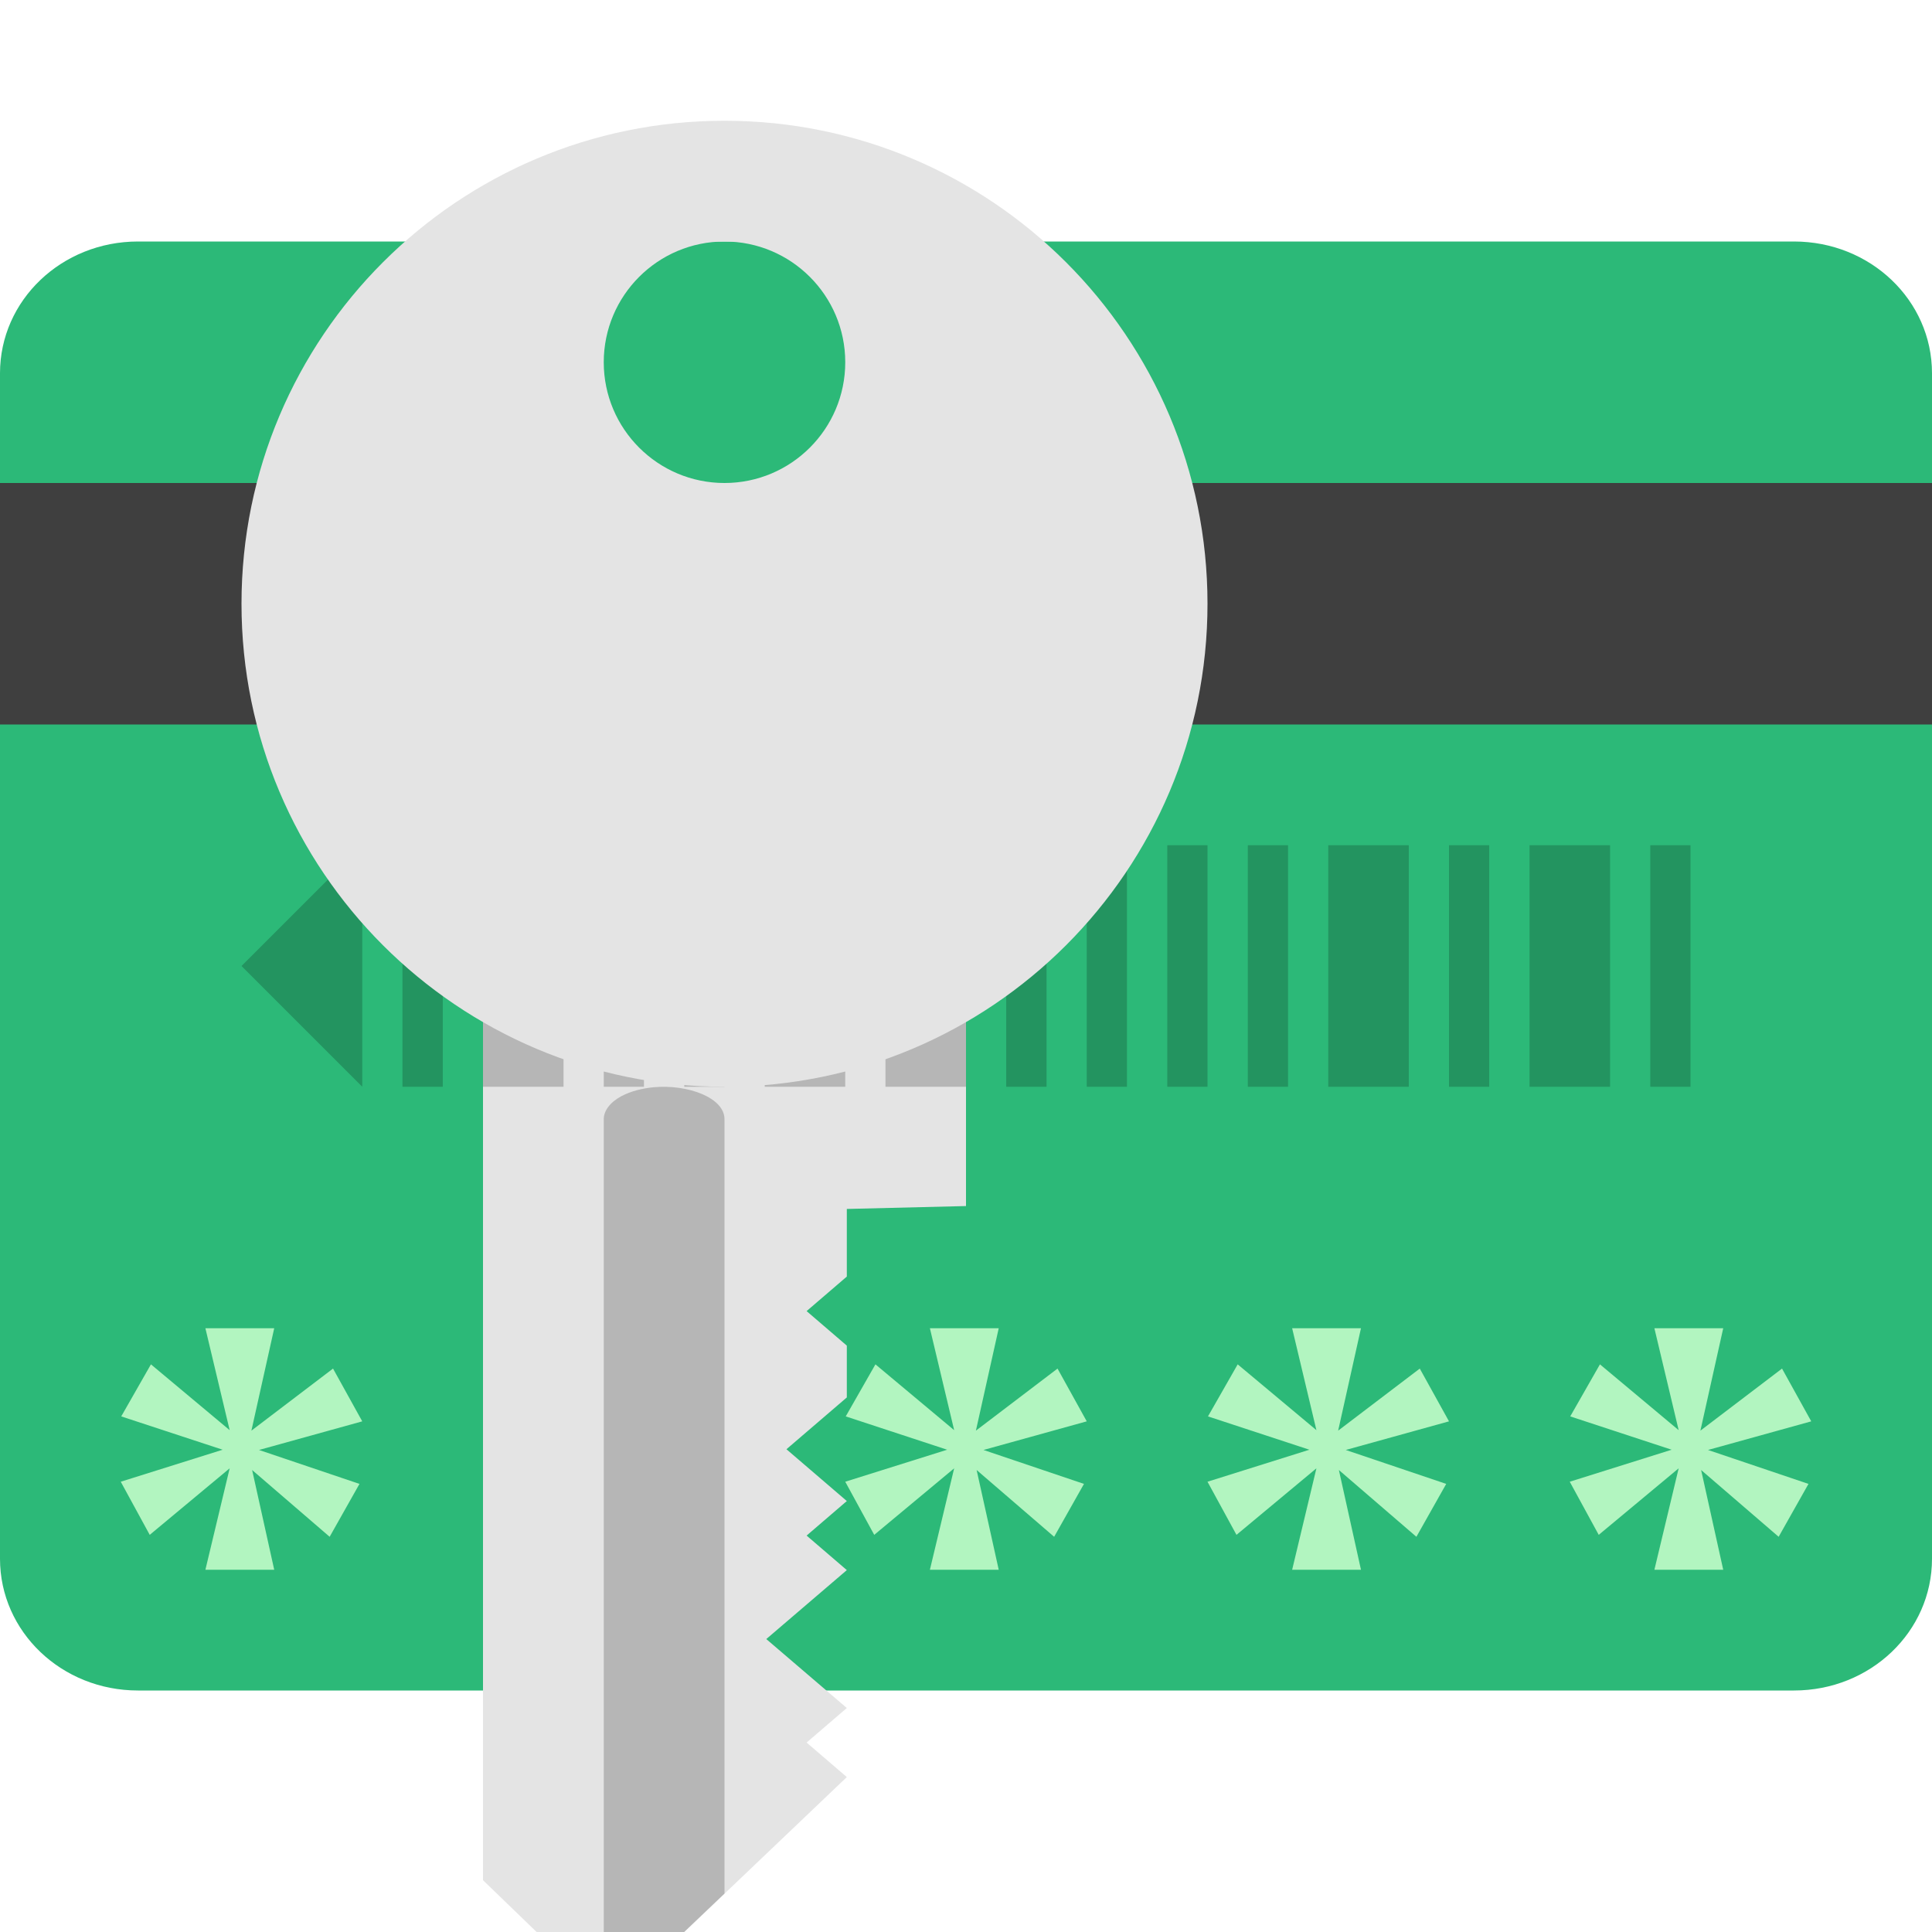 <svg xmlns="http://www.w3.org/2000/svg" width="16" height="16" version="1">
 <path style="fill:#2cb978" d="M 1.143,2 C 0.51,2 8e-8,2.487 8e-8,3.091 V 4.153 H 16 V 3.091 C 16,2.487 15.49,2 14.857,2 Z M 8e-8,5.9 v 7.009 C 8e-8,13.513 0.51,14 1.143,14 H 14.857 C 15.49,14 16,13.513 16,12.909 V 5.9 Z"/>
 <path style="fill:#b2f5c0" d="M 1.701 11 L 1.902 11.844 L 1.25 11.299 L 1.004 11.73 L 1.844 12.006 L 1 12.271 L 1.24 12.711 L 1.902 12.16 L 1.701 13 L 2.271 13 L 2.088 12.174 L 2.73 12.727 L 2.977 12.289 L 2.145 12.008 L 3 11.771 L 2.758 11.334 L 2.082 11.848 L 2.271 11 L 1.701 11 z M 4.701 11 L 4.902 11.844 L 4.25 11.299 L 4.004 11.73 L 4.844 12.006 L 4 12.271 L 4.24 12.711 L 4.902 12.16 L 4.701 13 L 5.271 13 L 5.088 12.174 L 5.73 12.727 L 5.977 12.289 L 5.145 12.008 L 6 11.771 L 5.758 11.334 L 5.082 11.848 L 5.271 11 L 4.701 11 z M 7.701 11 L 7.902 11.844 L 7.25 11.299 L 7.004 11.73 L 7.844 12.006 L 7 12.271 L 7.24 12.711 L 7.902 12.16 L 7.701 13 L 8.271 13 L 8.088 12.174 L 8.73 12.727 L 8.977 12.289 L 8.145 12.008 L 9 11.771 L 8.758 11.334 L 8.082 11.848 L 8.271 11 L 7.701 11 z M 10.701 11 L 10.902 11.844 L 10.25 11.299 L 10.004 11.73 L 10.844 12.006 L 10 12.271 L 10.24 12.711 L 10.902 12.16 L 10.701 13 L 11.271 13 L 11.088 12.174 L 11.73 12.727 L 11.977 12.289 L 11.145 12.008 L 12 11.771 L 11.758 11.334 L 11.082 11.848 L 11.271 11 L 10.701 11 z M 13.701 11 L 13.902 11.844 L 13.25 11.299 L 13.004 11.73 L 13.844 12.006 L 13 12.271 L 13.24 12.711 L 13.902 12.16 L 13.701 13 L 14.271 13 L 14.088 12.174 L 14.73 12.727 L 14.977 12.289 L 14.145 12.008 L 15 11.771 L 14.758 11.334 L 14.082 11.848 L 14.271 11 L 13.701 11 z"/>
 <rect style="fill:#3f3f3f" width="16" height="2" x="0" y="4"/>
 <path style="fill:#e4e4e4" d="m 4,8 4,7e-7 L 8,9.988 7.013,10.012 v 0.56 l -0.333,0.286 0.333,0.286 v 0.429 l -0.5,0.429 0.5,0.429 -0.333,0.286 0.333,0.286 -0.667,0.571 0.667,0.571 -0.333,0.286 0.333,0.286 L 5.667,16 4.444,16 4,15.571 Z"/>
 <path style="opacity:0.2" d="M 5.414,9.004 C 5.319,9.013 5.226,9.036 5.146,9.078 5.051,9.129 4.998,9.201 5,9.273 V 16 H 5.666 L 6,15.682 V 9.273 C 6.005,9.093 5.7,8.978 5.414,9.004 Z"/>
 <path style="opacity:0.2" d="m 3,7 -1,1 1,1 z M 3.333,7 V 9 H 3.667 V 7 Z M 4,7 V 9 H 4.667 V 7 Z m 1,0 V 9 H 5.333 V 7 Z M 5.667,7 V 9 H 6 V 7 Z M 6.333,7 V 9 H 7 V 7 Z m 1,0 V 9 H 8 V 7 Z m 1,0 V 9 H 8.667 V 7 Z M 9,7 V 9 H 9.333 V 7 Z m 0.667,0 v 2 h 0.333 V 7 Z m 0.667,0 v 2 h 0.333 V 7 Z M 11,7 v 2 h 0.667 V 7 Z m 1,0 v 2 h 0.333 V 7 Z m 0.667,0 v 2 h 0.667 V 7 Z m 1,0 V 9 H 14 V 7 Z"/>
 <path style="fill:#e4e4e4" d="M 6,1 C 3.791,1 2,2.791 2,5 2,7.209 3.791,9 6,9 8.209,9 10,7.209 10,5 10,2.791 8.209,1 6,1 Z m 0,1 c 0.552,10e-8 1,0.448 1,1 C 7,3.552 6.552,4 6,4 5.448,4 5,3.552 5,3 5,2.448 5.448,2 6,2 Z"/>
</svg>
